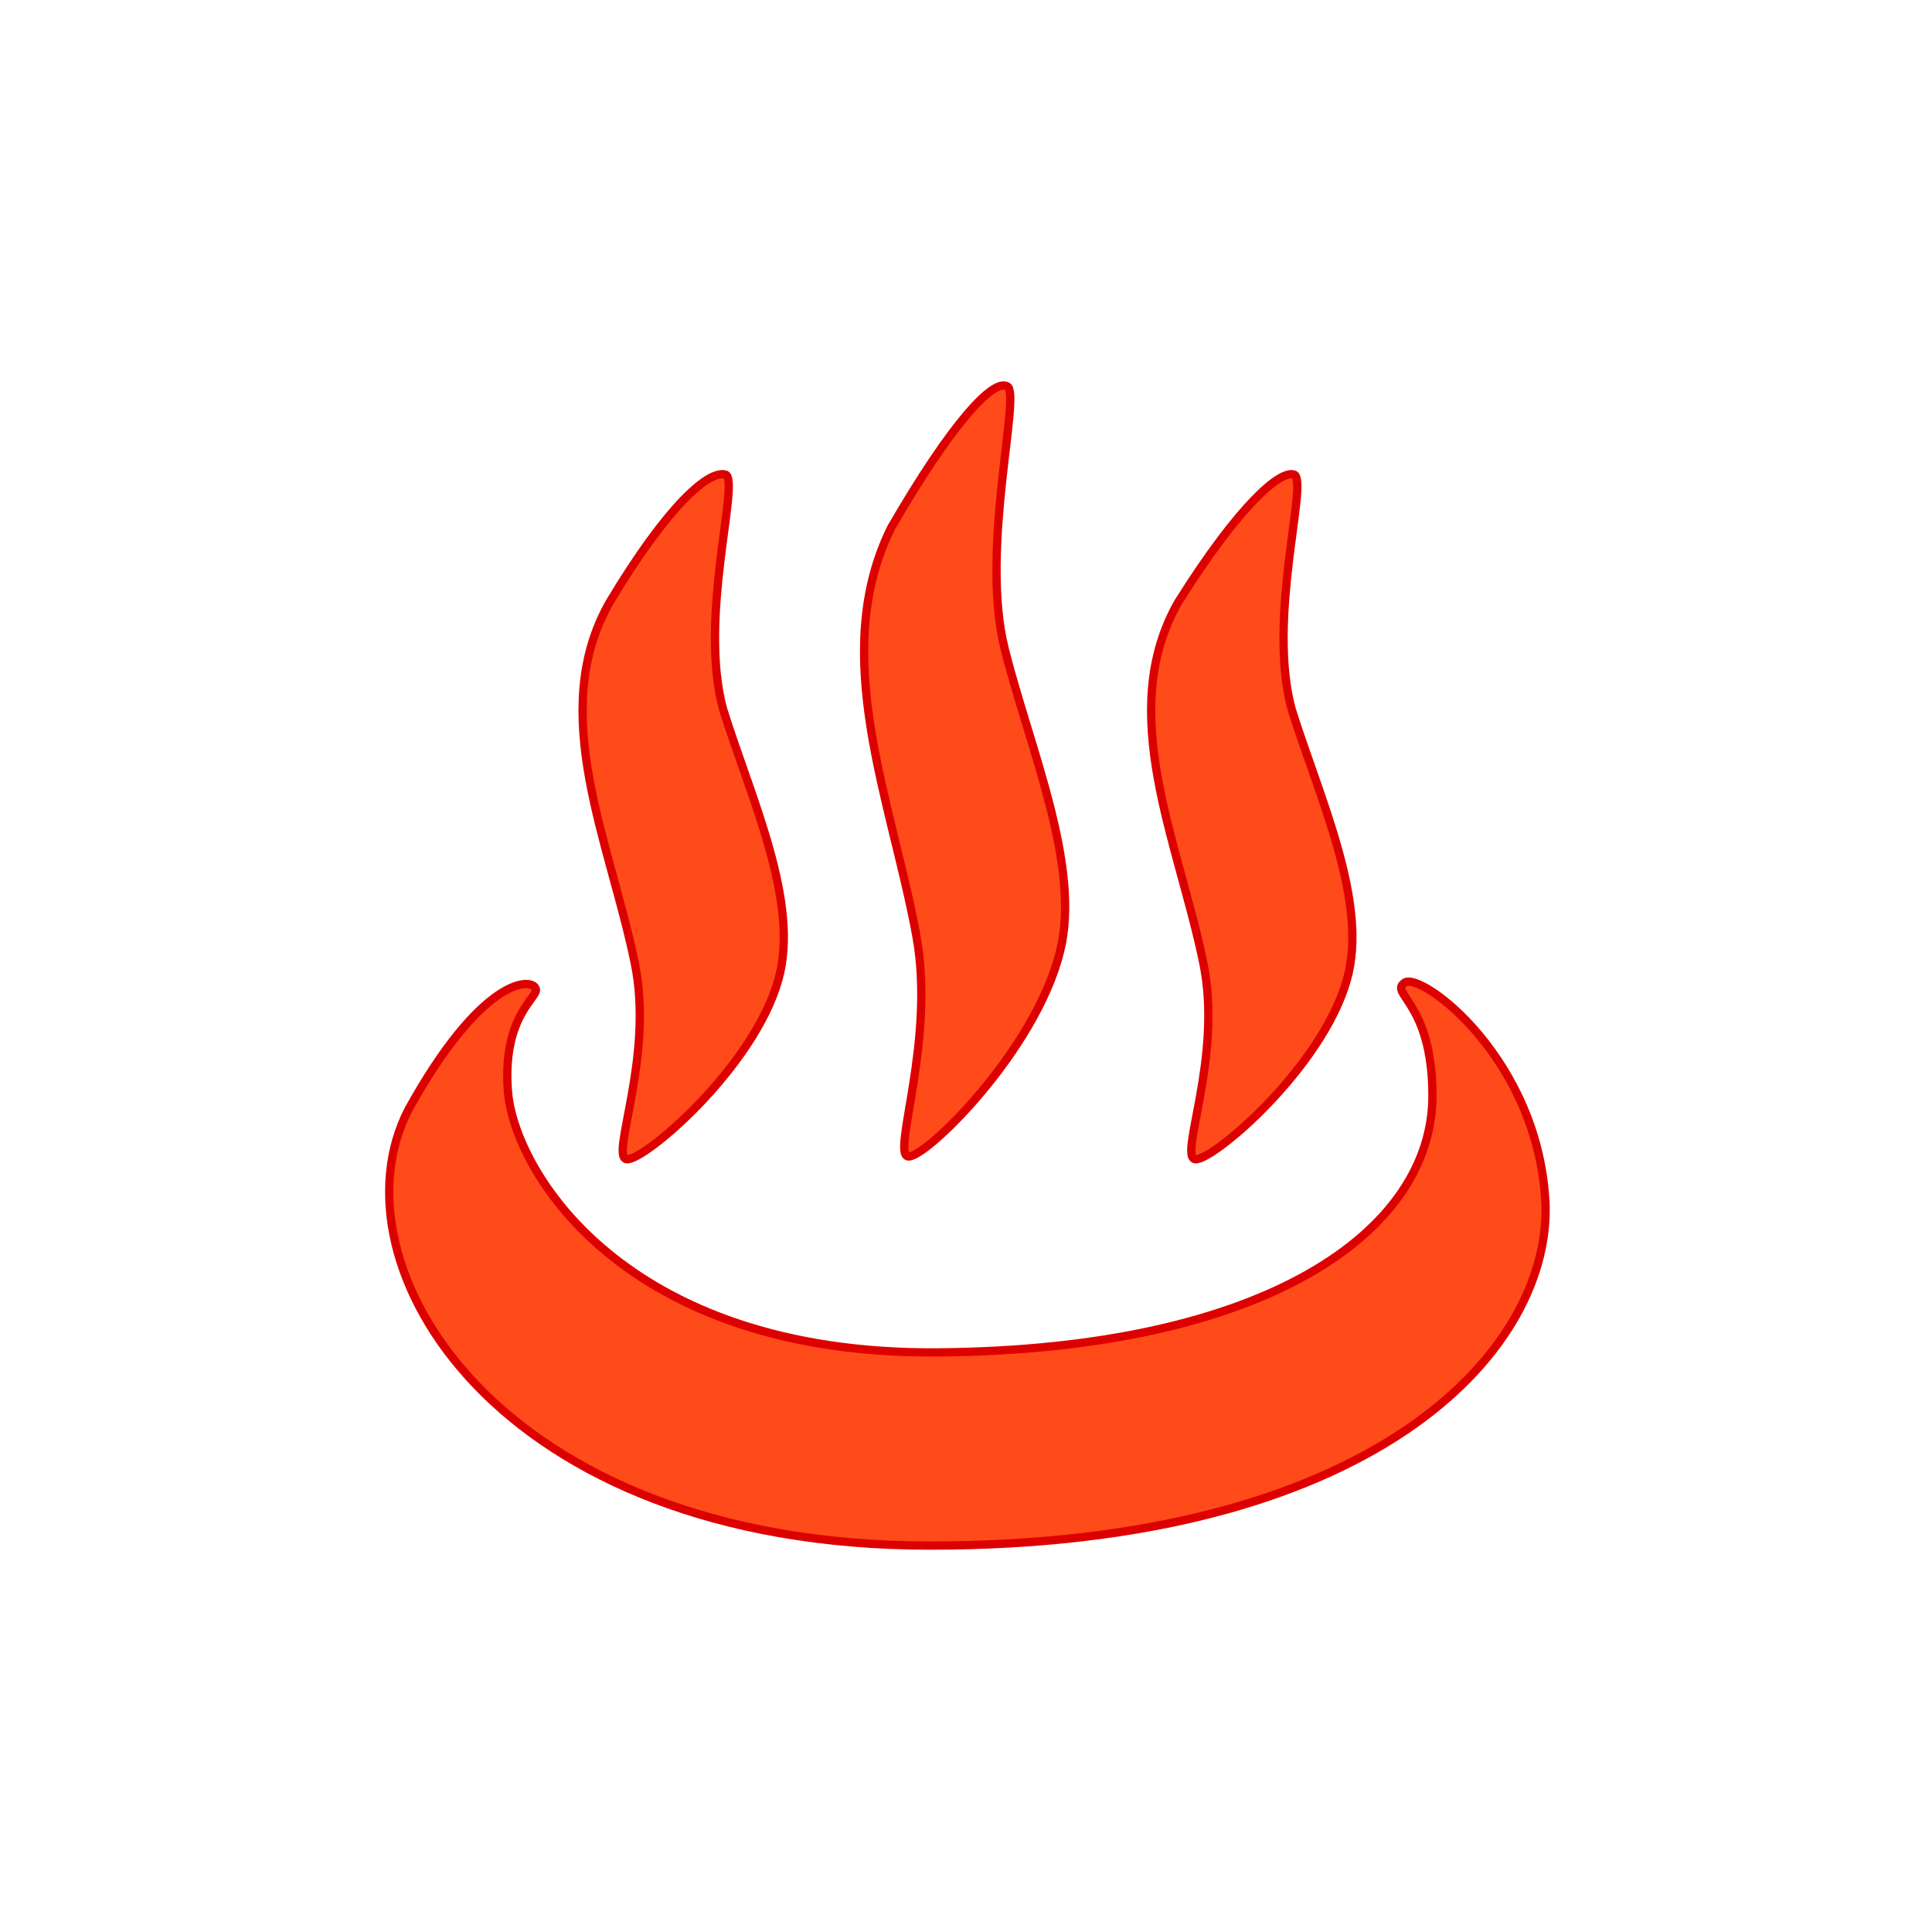 <?xml version="1.0" encoding="utf-8"?>
<!-- Generator: Adobe Illustrator 22.1.0, SVG Export Plug-In . SVG Version: 6.00 Build 0)  -->
<svg version="1.1" id="圖層_1" xmlns="http://www.w3.org/2000/svg" xmlns:xlink="http://www.w3.org/1999/xlink" x="0px" y="0px"
	 viewBox="0 0 70 70" style="enable-background:new 0 0 70 70;" xml:space="preserve">
<style type="text/css">
	.st0{fill:#FF4A1A;stroke:#DD0000;stroke-width:0.3;stroke-miterlimit:10;}
</style>
<path class="st0" d="M26.3,17.2c0.5,0.3-1,5.2-0.1,8.5c1,3.2,2.8,7,2,9.8c-0.9,3.2-4.9,6.6-5.5,6.5c-0.6-0.1,1-3.7,0.3-7.1
	c-0.9-4.4-3.2-9.1-0.9-13.1C24.2,18.3,25.7,17,26.3,17.2z"/>
<path class="st0" d="M46.9,17.2c0.5,0.3-1,5.2-0.1,8.5c1,3.2,2.8,7,2,9.8c-0.9,3.2-4.9,6.6-5.5,6.5c-0.6-0.1,1-3.7,0.3-7.1
	c-0.9-4.4-3.2-9.1-0.9-13.1C44.9,18.3,46.4,17,46.9,17.2z"/>
<path class="st0" d="M36.5,14c0.5,0.3-1,5.9-0.1,9.5s2.8,7.9,2,11c-0.9,3.6-4.9,7.5-5.5,7.4c-0.6-0.1,1-4.2,0.3-8
	c-0.9-4.9-3.2-10.2-0.9-14.8C34.5,15.3,36,13.7,36.5,14z"/>
<path class="st0" d="M19.4,35.8c0.2,0.3-1.2,0.9-1,3.7c0.2,2.9,4.2,9.6,15.6,9.5c11.9-0.1,17.9-4.4,17.9-9.3c0-3.4-1.6-3.7-1-4.1
	s4.9,2.8,5.1,8.1C56.1,49.1,49.6,56,33.7,56C18,56,11.9,45.8,14.8,40.2C17.4,35.5,19.2,35.4,19.4,35.8z"/>
</svg>
